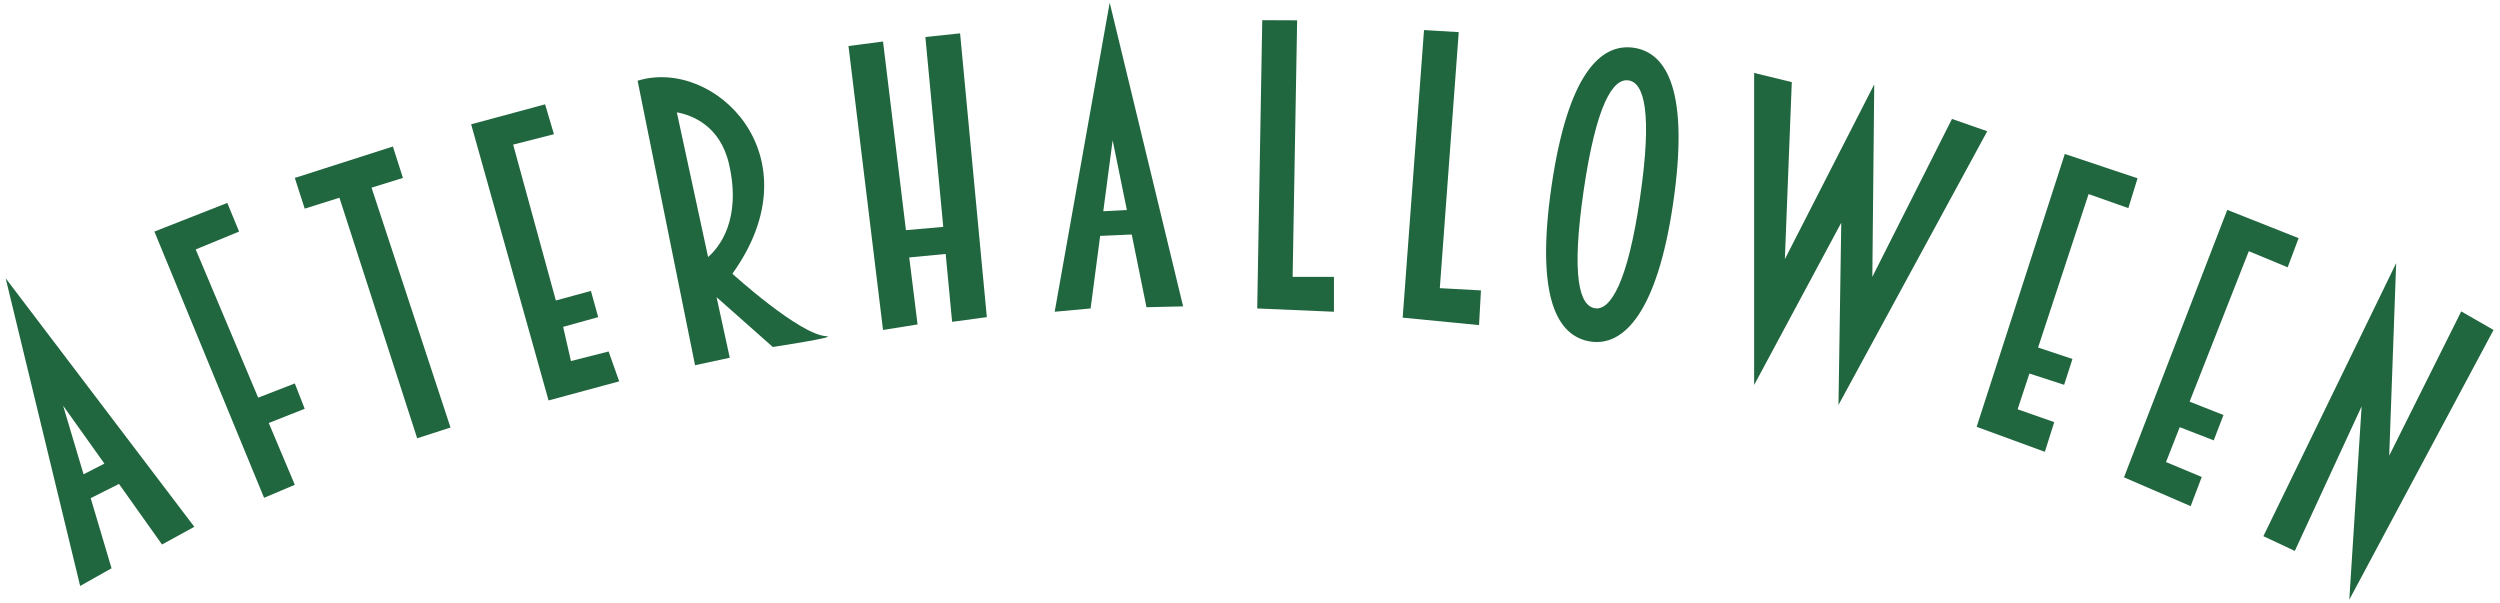 <svg  viewBox="0 0 369 89" fill="none" xmlns="http://www.w3.org/2000/svg">
<path d="M11.825 86.491L16.462 83.878L13.387 73.528L17.563 71.427L23.916 80.368L28.681 77.755L0.834 41.07L11.825 86.465V86.491ZM12.337 70.018L9.314 59.873L15.411 68.43L12.311 70.018H12.337Z" fill="#20663E"/>
<path d="M155.67 46.014L160.973 45.528L162.382 34.819L167.045 34.614L169.222 45.348L174.628 45.22L163.791 0.388L155.67 46.014ZM166.302 31.002L162.843 31.181L164.227 20.704L166.327 31.002H166.302Z" fill="#20663E"/>
<path d="M43.513 56.595L38.107 58.695L28.885 36.817L35.289 34.179L33.547 29.952L22.788 34.179L38.978 73.477L43.513 71.556L39.67 62.435L44.973 60.335L43.513 56.595Z" fill="#20663E"/>
<path d="M59.475 26.263L57.989 21.626L43.515 26.263L44.975 30.797L50.099 29.183L61.576 64.69L66.495 63.102L54.839 27.698L59.475 26.263Z" fill="#20663E"/>
<path d="M84.272 53.29L83.119 48.243L88.294 46.808L87.218 42.94L82.043 44.349L75.741 21.344L81.761 19.807L80.455 15.4L69.541 18.346L80.967 59.105L91.394 56.287L89.831 51.88L84.272 53.29Z" fill="#20663E"/>
<path d="M314.144 30.72L315.501 26.314L304.767 22.727L291.753 62.999L301.821 66.688L303.205 62.307L297.799 60.411L299.541 55.134L304.665 56.799L305.895 52.982L300.822 51.291L308.277 28.645L314.144 30.72Z" fill="#20663E"/>
<path d="M337.66 39.456L339.274 35.152L328.745 30.977L313.502 70.454L323.34 74.707L324.979 70.403L319.702 68.2L321.726 63.051L326.747 64.997L328.182 61.257L323.186 59.285L331.922 37.074L337.66 39.456Z" fill="#20663E"/>
<path d="M121.982 49.626C118.012 49.422 108.097 40.404 108.097 40.404C120.599 23.009 105.433 8.407 94.11 11.917L102.589 53.905L107.713 52.803L105.766 43.862L114.066 51.215C114.066 51.215 123.853 49.729 121.957 49.626H121.982ZM104.511 37.919L99.9 16.579C102.154 16.989 106.304 18.552 107.611 24.239C109.481 32.462 106.125 36.536 104.536 37.919H104.511Z" fill="#20663E"/>
<path d="M191.458 3.001L186.309 2.976L185.566 45.528L196.889 46.014V40.865H190.792L191.458 3.001Z" fill="#20663E"/>
<path d="M136.586 5.461L139.224 33.487L133.716 33.974L130.335 6.127L125.237 6.793L130.335 48.704L135.433 47.885L134.203 37.996L139.583 37.484L140.531 47.5L145.655 46.809L141.709 4.923L136.586 5.461Z" fill="#20663E"/>
<path d="M215.309 4.744L210.186 4.437L207.035 46.886L218.307 47.987L218.588 42.864L212.517 42.531L215.309 4.744Z" fill="#20663E"/>
<path d="M241.157 7.049C236.213 6.332 231.422 10.994 229.014 27.416C226.606 43.965 229.859 49.678 234.804 50.42C239.748 51.138 244.615 45.938 246.947 30.054C249.355 13.633 246.101 7.792 241.157 7.049ZM242.054 29.286C240.26 41.608 237.724 45.835 235.444 45.502C233.139 45.169 231.883 40.916 233.753 28.082C235.623 15.349 238.083 11.532 240.363 11.865C242.669 12.198 243.924 16.553 242.054 29.286Z" fill="#20663E"/>
<path d="M293.315 19.372L288.114 17.553L276.356 40.865L276.637 12.455L263.444 38.252L264.469 12.122L258.91 10.764V56.825L271.77 32.873L271.36 59.772L293.315 19.372Z" fill="#20663E"/>
<path d="M368.045 48.704L363.28 45.963L352.649 67.252L353.673 38.841L334.076 79.139L338.713 81.317L348.575 59.976L346.757 88.515L368.045 48.704Z" fill="#20663E"/>
</svg>
